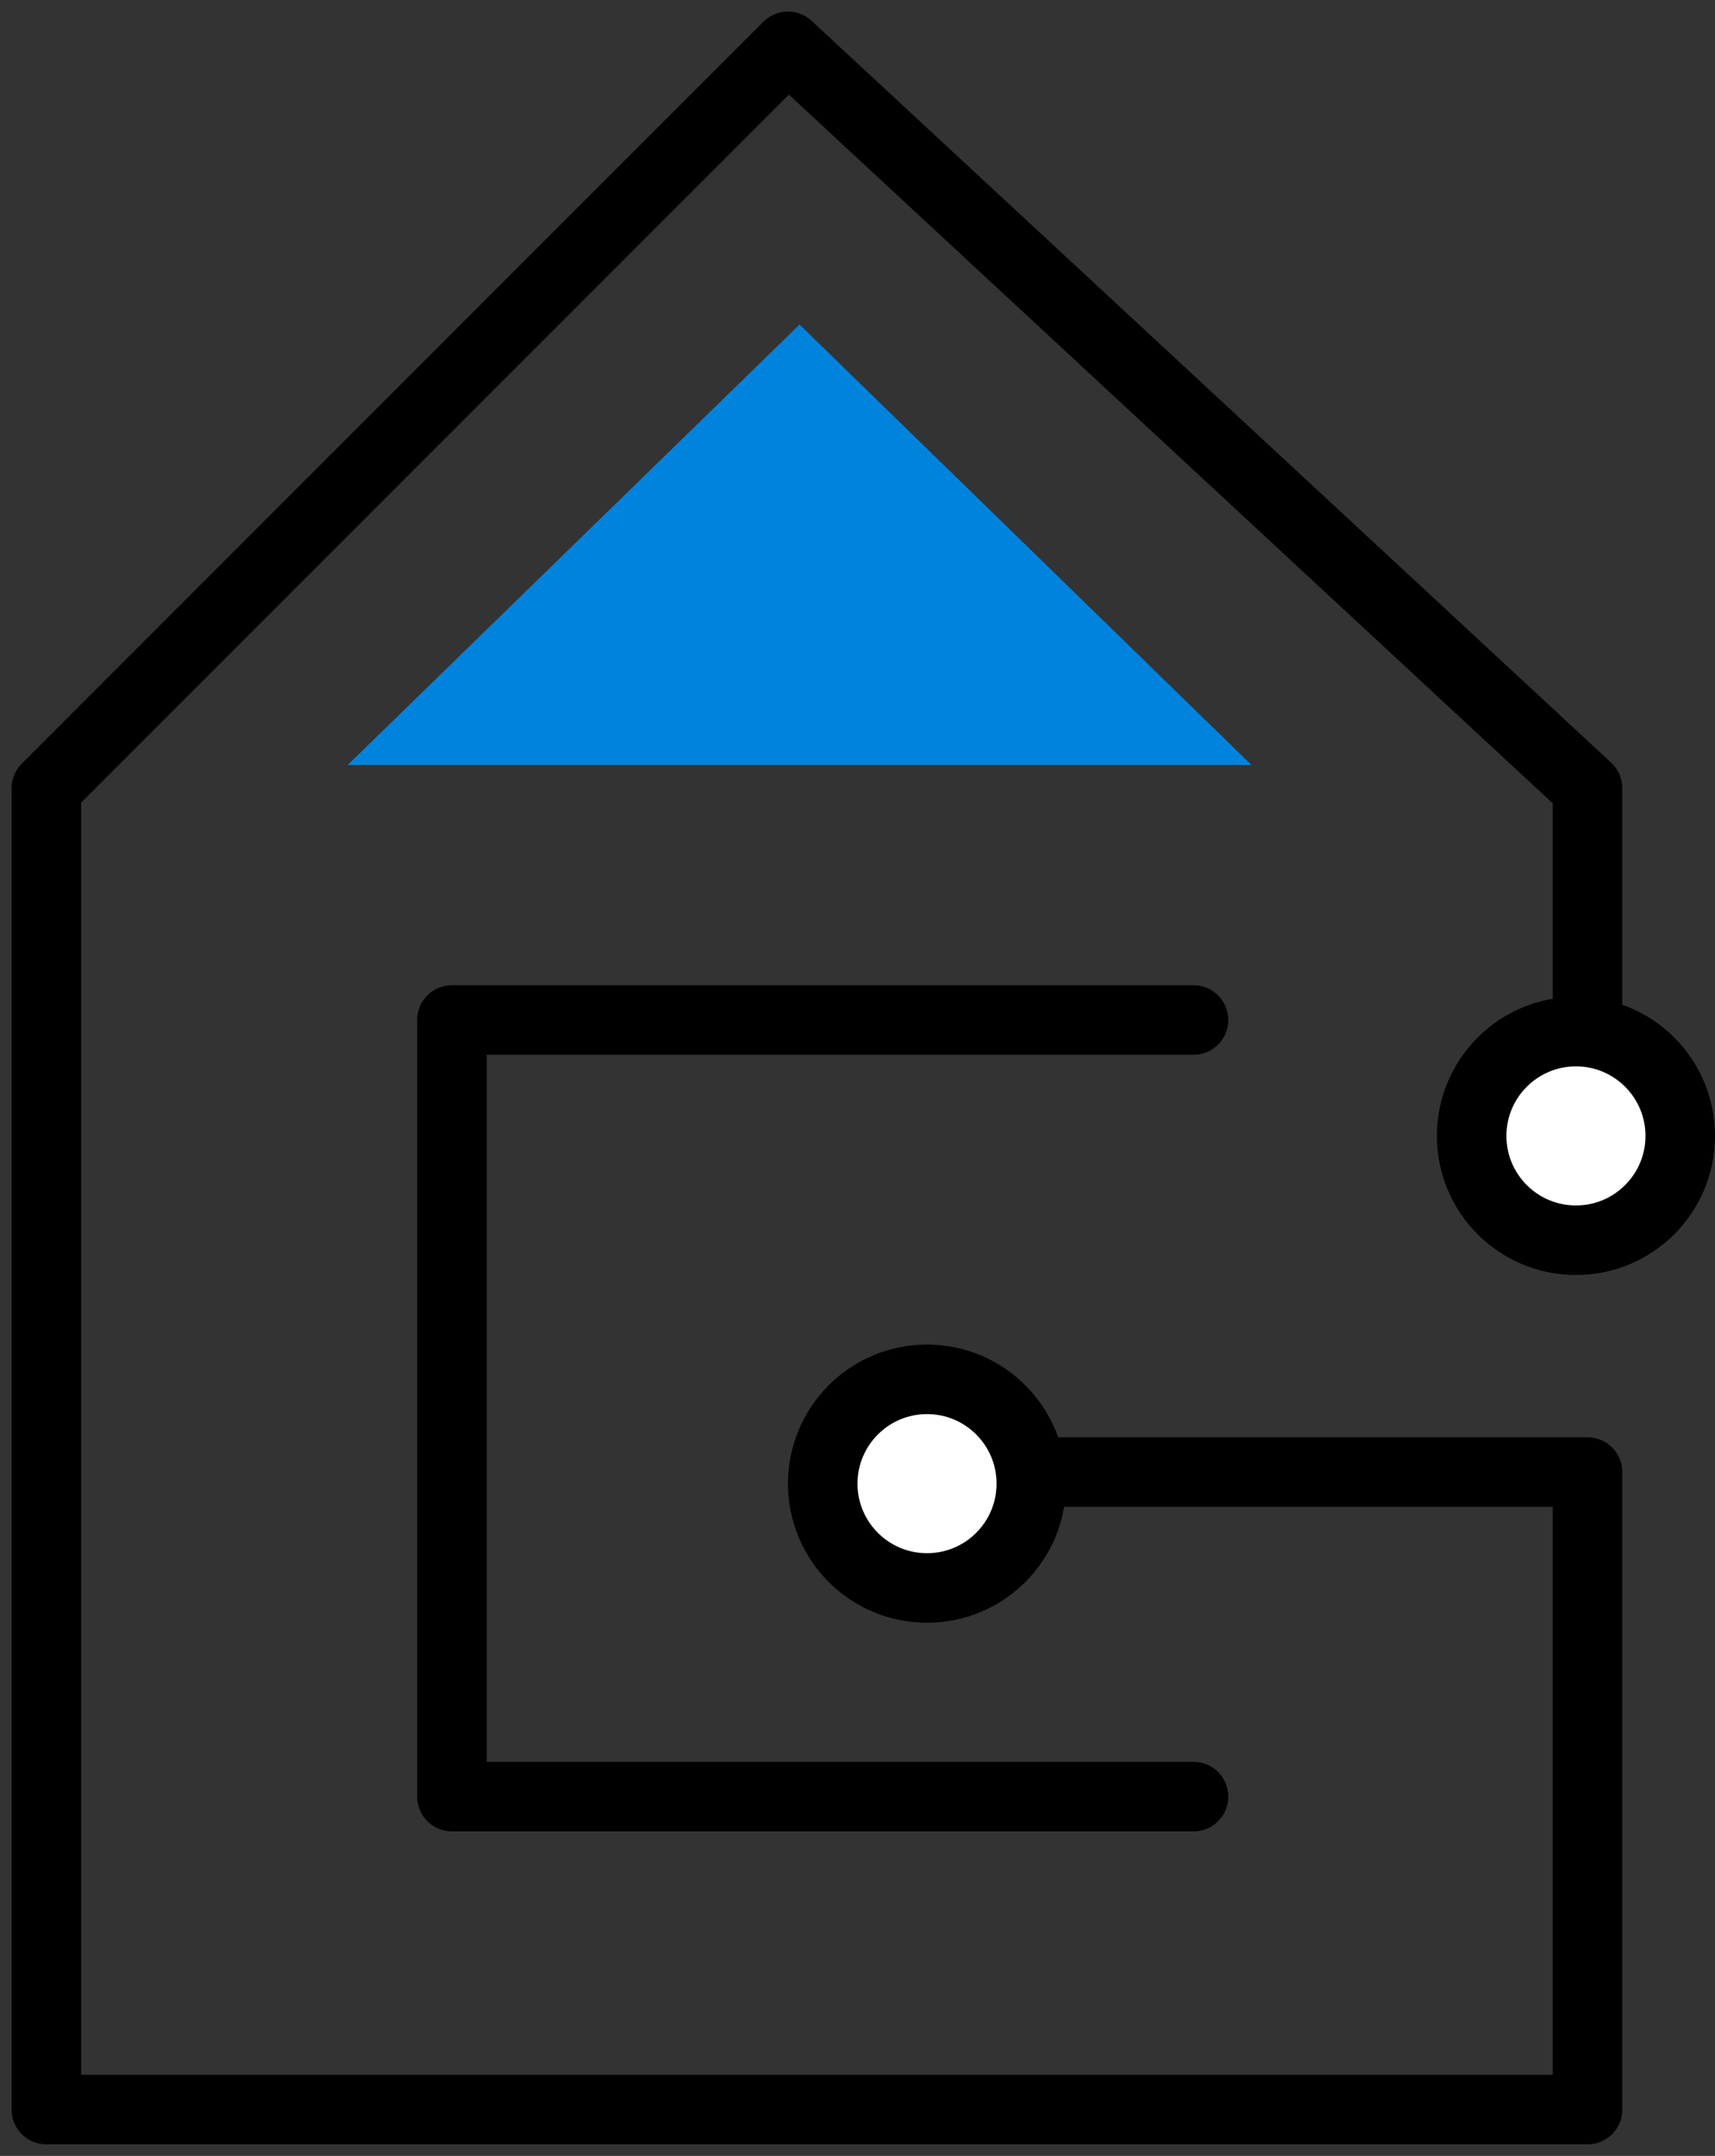 <svg width="74" height="93" viewBox="0 0 74 93" fill="none" xmlns="http://www.w3.org/2000/svg">
<rect x="0" y="0" width="74" height="93" fill="#333333" stroke="none"/>
<path d="M41 63.5H68.5V91H2V34L34 2L68.5 34V49" stroke="black" stroke-width="3" stroke-linecap="round" stroke-linejoin="round"/>
<circle cx="68" cy="49" r="4.5" fill="white" stroke="black" stroke-width="3"/>
<circle cx="40" cy="64" r="4.5" fill="white" stroke="black" stroke-width="3"/>
<path d="M51.5 44H19.5V77.5H51.5" stroke="black" stroke-width="3" stroke-linecap="round" stroke-linejoin="round"/>
<path d="M34.5 14L15 33H54L34.5 14Z" fill="#0083DD"/>
</svg>
